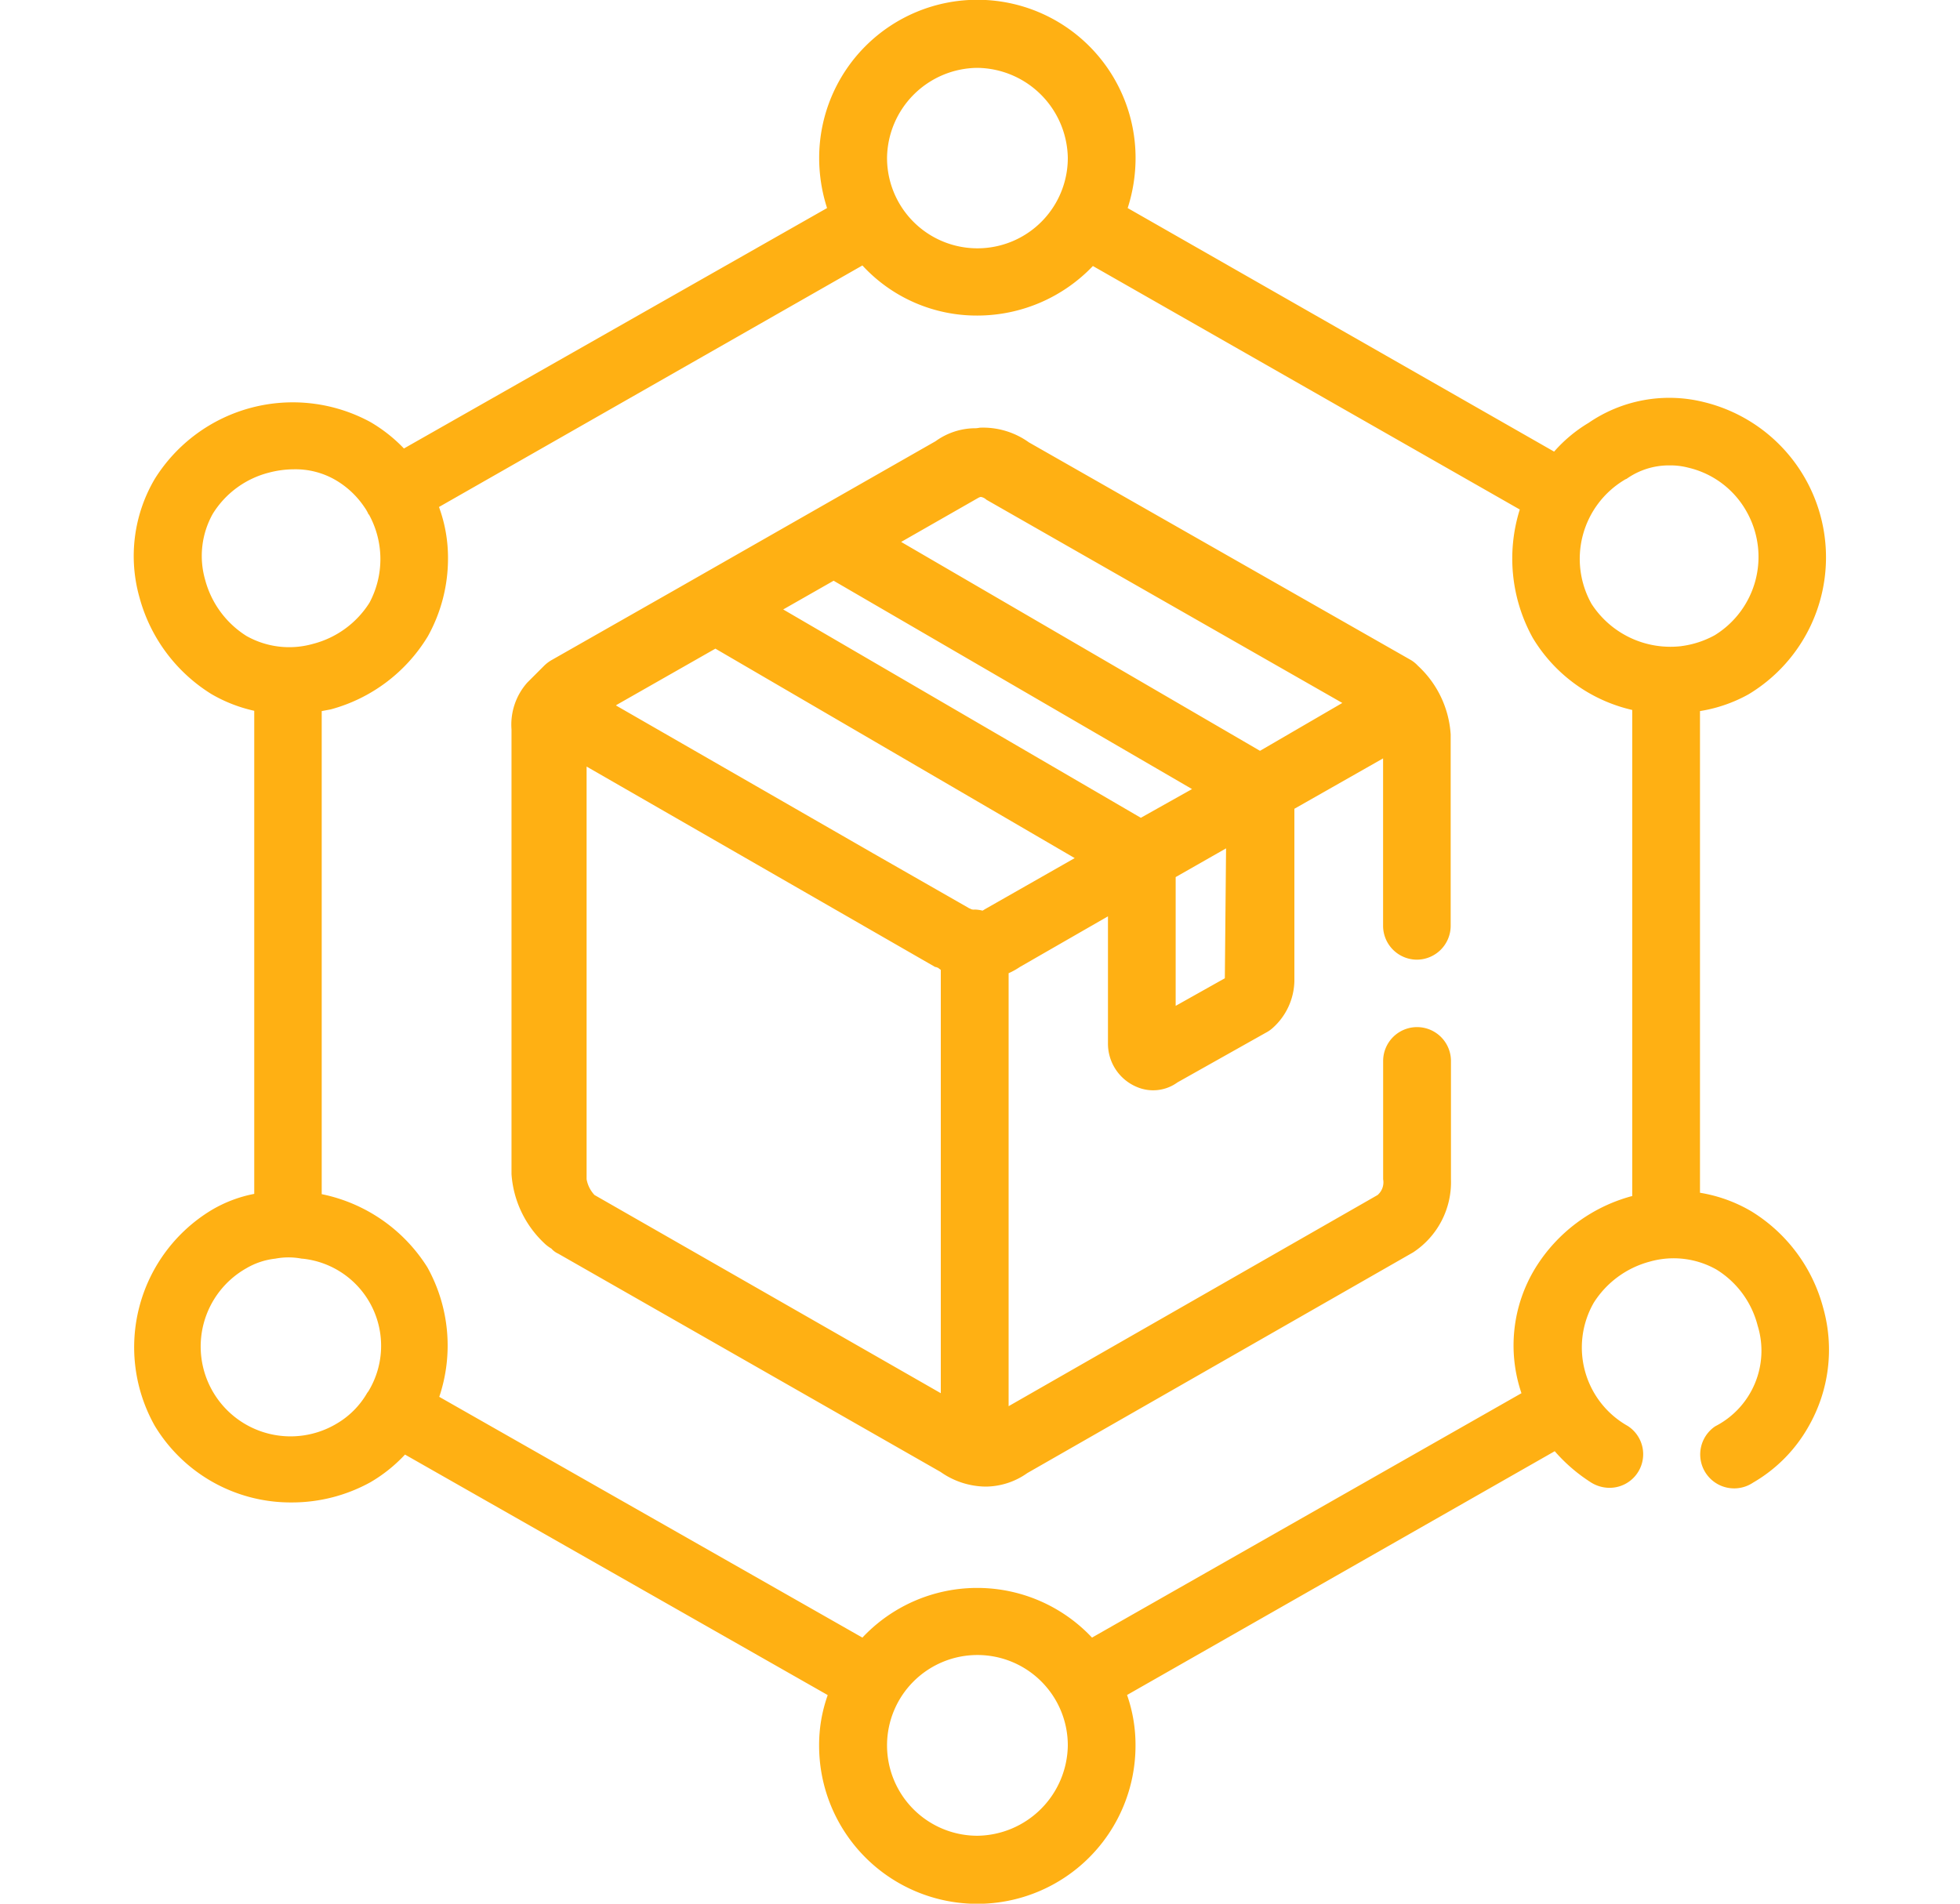 <svg xmlns="http://www.w3.org/2000/svg" width="35" height="34" viewBox="0 0 35 34"><defs><style>      .cls-1 {        fill: #ffb013;        fill-rule: evenodd;      }    </style></defs><path class="cls-1" d="M32.556,23.355a2.89,2.89,0,0,0-1.281-1.72,2.644,2.644,0,0,0-.918-0.332V12.7a2.631,2.631,0,0,0,.868-0.3,2.854,2.854,0,0,0-.8-5.219,2.546,2.546,0,0,0-2.058.372,2.565,2.565,0,0,0-.615.513L20.137,3.716a2.913,2.913,0,0,0,.141-0.895,2.825,2.825,0,0,0-5.65,0,2.916,2.916,0,0,0,.141.895L7.213,8.01a2.735,2.735,0,0,0-.6-0.473A2.905,2.905,0,0,0,2.764,8.553a2.713,2.713,0,0,0-.272,2.122,2.929,2.929,0,0,0,1.281,1.72,2.651,2.651,0,0,0,.767.3v8.628a2.37,2.37,0,0,0-.767.292,2.862,2.862,0,0,0-1.009,3.851,2.834,2.834,0,0,0,2.441,1.368,2.9,2.9,0,0,0,1.412-.362,2.7,2.7,0,0,0,.615-0.493l7.546,4.294v0.01a2.646,2.646,0,0,0-.151.895,2.825,2.825,0,0,0,5.65,0,2.7,2.7,0,0,0-.151-0.905l7.637-4.354a2.974,2.974,0,0,0,.656.563,0.628,0.628,0,0,0,.323.091,0.6,0.6,0,0,0,.323-1.106,1.608,1.608,0,0,1-.605-2.2,1.7,1.7,0,0,1,1-.734,1.554,1.554,0,0,1,1.19.141,1.656,1.656,0,0,1,.736,1,1.516,1.516,0,0,1-.757,1.8,0.606,0.606,0,1,0,.676,1.006,2.67,2.67,0,0,0,.989-1A2.755,2.755,0,0,0,32.556,23.355ZM17.454,1.212a1.636,1.636,0,0,1,1.614,1.609,1.614,1.614,0,0,1-3.228,0A1.629,1.629,0,0,1,17.454,1.212ZM4.4,11.358a1.7,1.7,0,0,1-.736-1A1.54,1.54,0,0,1,3.8,9.176a1.66,1.66,0,0,1,1-.734,1.743,1.743,0,0,1,.444-0.06,1.423,1.423,0,0,1,.747.191,1.577,1.577,0,0,1,.515.483,0.75,0.75,0,0,1,.071.121c0,0.01,0,.01.01,0.01a1.653,1.653,0,0,1,.01,1.579,1.692,1.692,0,0,1-1.009.734A1.554,1.554,0,0,1,4.4,11.358ZM6.588,24.833c-0.01.02-.03,0.04-0.04,0.06a1.505,1.505,0,0,1-.535.533A1.605,1.605,0,1,1,4.4,22.651a1.3,1.3,0,0,1,.515-0.171,1.252,1.252,0,0,1,.474,0H5.4A1.565,1.565,0,0,1,6.588,24.833Zm10.866,7.954a1.614,1.614,0,1,1,1.614-1.609A1.636,1.636,0,0,1,17.454,32.787ZM29.146,21.364h-0.01a2.915,2.915,0,0,0-1.715,1.277,2.648,2.648,0,0,0-.252,2.242L19.5,29.248a2.812,2.812,0,0,0-4.1,0l-7.556-4.3a2.878,2.878,0,0,0-.212-2.313,2.915,2.915,0,0,0-1.887-1.307V12.7l0.161-.03a2.915,2.915,0,0,0,1.735-1.307A2.858,2.858,0,0,0,8,9.98a2.628,2.628,0,0,0-.161-0.925L15.4,4.741a2.774,2.774,0,0,0,2.058.895,2.854,2.854,0,0,0,2.058-.885L27.139,9.1a2.925,2.925,0,0,0,.232,2.293,2.8,2.8,0,0,0,1.776,1.287v8.688Zm0.888-9.825a1.678,1.678,0,0,1-1.614-.754,1.644,1.644,0,0,1,.585-2.212,0.149,0.149,0,0,1,.04-0.02,1.309,1.309,0,0,1,.767-0.241,1.258,1.258,0,0,1,.333.04,1.612,1.612,0,0,1,1.049.794,1.643,1.643,0,0,1-.575,2.2,1.687,1.687,0,0,1-.575.191h-0.01ZM25.3,17.14a0.606,0.606,0,0,0,.605-0.6V13.118a1.824,1.824,0,0,0-.585-1.227,0.589,0.589,0,0,0-.121-0.1L18.372,7.9a1.4,1.4,0,0,0-.878-0.261,0.454,0.454,0,0,1-.111.01,1.216,1.216,0,0,0-.676.231L14.77,8.985l-2.714,1.549L9.847,11.791a0.65,0.65,0,0,0-.131.1l-0.3.3a1.13,1.13,0,0,0-.282.835v7.944A1.869,1.869,0,0,0,9.715,22.2a0.649,0.649,0,0,0,.131.1,0.348,0.348,0,0,0,.121.09l6.83,3.9a1.421,1.421,0,0,0,.8.261,1.294,1.294,0,0,0,.747-0.241l6.89-3.942a1.5,1.5,0,0,0,.676-1.307V18.95a0.605,0.605,0,0,0-1.211,0v2.112a0.3,0.3,0,0,1-.1.282l-6.588,3.771V17.382a1.293,1.293,0,0,0,.2-0.111l1.574-.905v2.263a0.838,0.838,0,0,0,.515.784,0.739,0.739,0,0,0,.726-0.081l1.574-.885a0.6,0.6,0,0,0,.131-0.091,1.155,1.155,0,0,0,.383-0.835V14.445l1.584-.9v3A0.606,0.606,0,0,0,25.3,17.14Zm-8.5,7.743-6.184-3.54a0.552,0.552,0,0,1-.141-0.282V13.691l6.225,3.58h0.01c0.01,0,.02.01,0.03,0.01s0.04,0.03.06,0.04v7.562Zm0.777-8.638c-0.01.01-.02,0.01-0.03,0.02a0.594,0.594,0,0,0-.141-0.02,0.13,0.13,0,0,1-.071-0.01c-0.01-.01-0.03-0.01-0.04-0.02l-1.705-.975L11,12.6l0.01-.01,1.765-1.005,6.416,3.741Zm2.795-1.639-6.386-3.721,0.9-.513,6.4,3.721Zm1.5,2.866-0.878.493v-2.3l0.9-.513ZM22.5,13.41L16.092,9.679l1.372-.784a0.171,0.171,0,0,1,.05-0.02,0.189,0.189,0,0,1,.1.05l6.356,3.63Z"></path></svg>